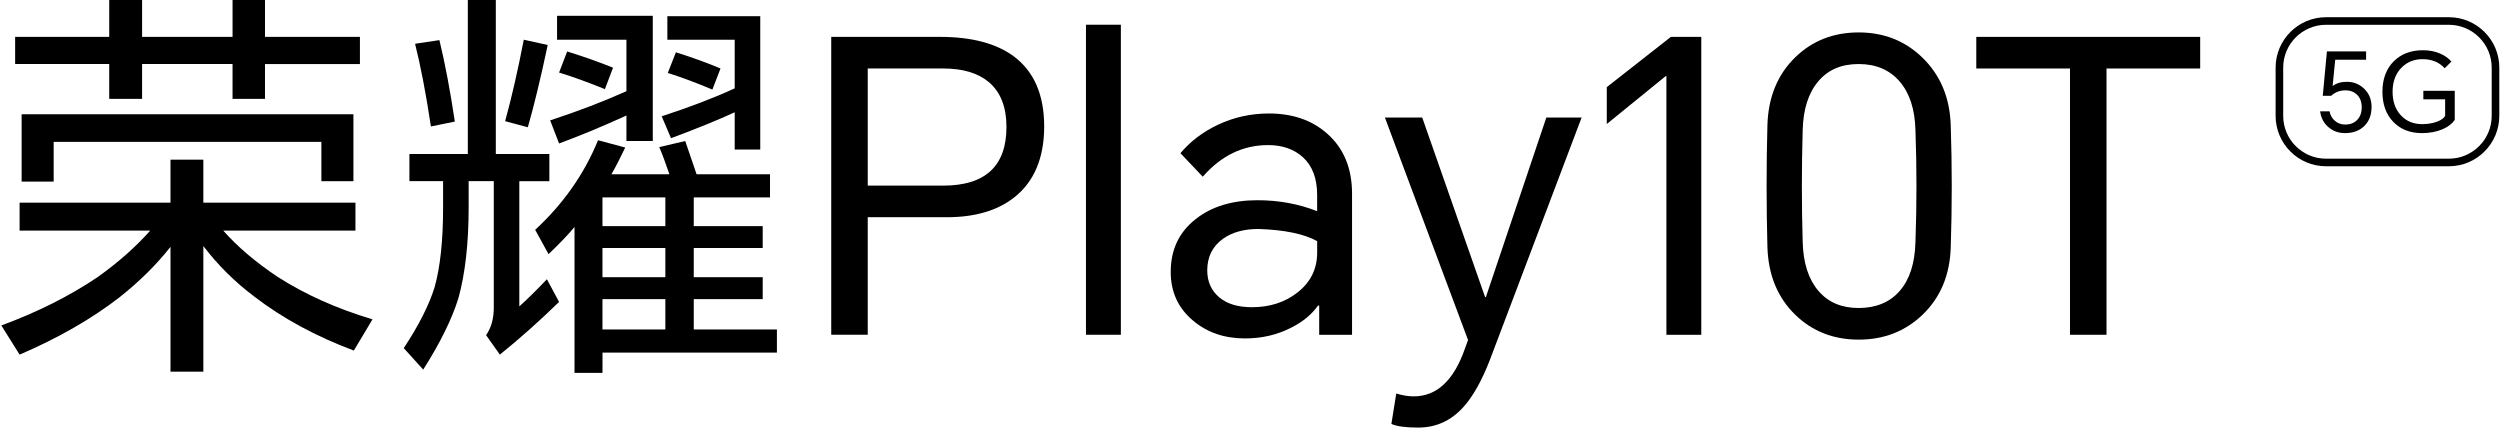 <svg width="1222" height="209" viewBox="0 0 1222 209" fill="none" xmlns="http://www.w3.org/2000/svg">
<g clip-path="url(#clip0_980_329)">
<path d="M109.113 112.716C116.115 120.643 124.974 128.166 135.679 135.305C149.029 143.886 164.491 150.824 182.07 156.103L172.951 171.361C154.318 164.364 138.122 155.582 124.378 145.018C114.727 137.756 106.405 129.5 99.398 120.255V181.664H83.34V120.648C76.599 129.239 68.336 137.427 58.557 145.21C44.941 155.778 28.617 165.156 9.585 173.344L0.657 159.075C18.237 152.61 33.901 144.747 47.649 135.502C57.822 128.24 66.415 120.648 73.422 112.722H9.58V99.053H83.335V78.049H99.393V99.053H173.743V112.722H109.108L109.113 112.716ZM129.529 31.297V48.336H113.668V31.297H69.453V48.336H53.39V31.297H7.399V18.022H53.396V0H69.459V18.028H113.673V0H129.534V18.028H175.93V31.302H129.534L129.529 31.297ZM10.575 55.864H172.754V88.554H157.09V69.341H26.234V88.756H10.57V55.869L10.575 55.864Z" fill="black"/>
<path d="M253.846 88.548V149.766C257.411 146.592 261.907 142.174 267.328 136.491L273.277 147.581C263.498 157.097 253.851 165.677 244.333 173.338L237.597 163.822C240.103 160.255 241.364 155.773 241.364 150.356V88.543H229.073V101.425C229.073 118.857 227.418 133.578 224.114 145.603C220.943 155.895 215.191 167.586 206.865 180.659L197.351 170.164C204.619 159.202 209.642 149.298 212.419 140.446C215.197 130.537 216.58 117.597 216.58 101.616V88.543H200.123V75.268H228.674V0H242.353V75.279H268.526V88.554H253.857L253.846 88.548ZM202.89 21.393L214.787 19.612C217.564 31.1 220.07 44.375 222.321 59.431L210.626 61.807C208.248 45.965 205.667 32.488 202.89 21.393ZM256.027 19.41L267.722 21.988C264.28 38.23 261.045 51.643 258.007 62.206L246.908 59.234C250.079 47.746 253.117 34.471 256.027 19.41ZM298.853 85.183H327.207C325.228 79.373 323.568 74.944 322.248 71.908L334.938 68.931C336.79 74.349 338.636 79.766 340.493 85.183H376.381V96.475H339.109V110.542H372.81V121.238H339.109V135.502H372.81V146.204H339.109V161.058H379.754V172.349H294.501V182.259H280.822V110.941C277.645 114.774 273.415 119.197 268.132 124.216L261.587 112.334C275.336 99.654 285.578 85.061 292.32 68.549L305.605 72.116C303.094 77.4 300.843 81.76 298.864 85.194M306.191 56.459C294.953 61.611 283.982 66.167 273.277 70.133L268.919 58.836C282.269 54.476 294.693 49.723 306.196 44.577V19.415H272.293V7.725H319.082V68.937H306.196V56.459H306.191ZM277.241 25.157C285.302 27.666 292.772 30.303 299.646 33.083L295.682 43.578C287.621 40.282 280.151 37.576 273.277 35.46L277.241 25.157ZM325.223 96.475H294.49V110.542H325.223V96.475ZM325.223 121.238H294.49V135.502H325.223V121.238ZM325.223 146.204H294.49V161.058H325.223V146.204ZM359.12 54.875C351.453 58.442 341.078 62.669 327.995 67.554L323.435 56.853C337.183 52.366 349.08 47.81 359.12 43.184V19.41H326.207V7.916H371.613V73.099H359.12V54.87V54.875ZM330.378 25.55C338.705 28.198 345.973 30.835 352.182 33.477L348.218 43.78C340.025 40.346 332.757 37.639 326.414 35.662L330.378 25.555V25.55Z" fill="black"/>
<path d="M406.309 163.636V18.028H459.441C474.909 18.028 486.933 21.196 495.526 27.533C505.438 34.933 510.397 46.353 510.397 61.802C510.397 77.251 505.438 89.011 495.526 96.672C487.327 103.009 476.425 106.177 462.809 106.177H424.149V163.631H406.304L406.309 163.636ZM424.155 90.728H461.032C481.655 90.728 491.961 81.159 491.961 62.004C491.961 52.366 489.115 45.098 483.438 40.212C478.154 35.72 470.679 33.477 461.032 33.477H424.155V90.728Z" fill="black"/>
<path d="M547.876 12.084H530.823V163.631H547.876V12.084Z" fill="black"/>
<path d="M620.237 55.47C631.868 55.47 641.387 58.772 648.788 65.369C656.848 72.509 660.881 82.275 660.881 94.694V163.636H644.824V149.367H644.228C641.184 153.726 636.758 157.363 630.942 160.265C624.201 163.705 616.731 165.422 608.537 165.422C598.491 165.422 590.026 162.52 583.157 156.703C575.884 150.632 572.25 142.706 572.25 132.934C572.25 122.1 576.283 113.519 584.344 107.177C592.139 100.973 602.253 97.868 614.677 97.868C624.988 97.868 634.704 99.649 643.818 103.216V95.29C643.818 87.235 641.504 81.09 636.88 76.863C632.522 72.903 626.835 70.919 619.833 70.919C607.536 70.919 596.9 76.076 587.909 86.374L577.001 74.885C581.891 69.075 587.972 64.455 595.246 61.021C603.041 57.326 611.373 55.47 620.226 55.47M590.106 132.137C590.106 137.687 592.091 142.105 596.055 145.412C599.891 148.585 605.174 150.164 611.915 150.164C620.641 150.164 628.042 147.788 634.118 143.035C640.594 138.017 643.834 131.478 643.834 123.418V117.868C637.359 114.301 627.776 112.328 615.087 111.924C608.079 111.924 602.333 113.514 597.842 116.677C592.687 120.382 590.106 125.529 590.106 132.131" fill="black"/>
<path d="M728.491 175.316C724.394 186.018 719.898 194.008 715.008 199.292C709.06 205.757 701.792 209 693.199 209C687.118 209 682.755 208.405 680.11 207.219L682.489 192.355C685.527 193.28 688.368 193.742 691.012 193.742C702.244 193.742 710.576 186.018 715.998 170.563L717.584 166.204L676.939 57.443H695.178L725.91 145.204H726.304L755.85 57.443H773.099L728.486 175.316H728.491Z" fill="black"/>
<path d="M831.589 18.028V163.636H814.537V37.241H814.138L785.395 60.617V42.589L816.718 18.028H831.589Z" fill="black"/>
<path d="M953.523 120.845C953.124 134.444 948.5 145.475 939.646 153.928C931.187 161.983 920.811 166.012 908.521 166.012C896.23 166.012 885.918 161.983 877.592 153.928C868.866 145.475 864.306 134.38 863.912 120.648C863.385 100.84 863.385 81.026 863.912 61.212C864.311 47.475 868.871 36.385 877.592 27.932C885.918 19.883 896.225 15.848 908.521 15.848C920.817 15.848 931.187 19.947 939.646 28.134C948.5 36.72 953.129 47.809 953.523 61.414C954.182 81.222 954.182 101.031 953.523 120.85M881.151 118.267C881.417 128.57 883.992 136.555 888.887 142.232C893.644 147.783 900.188 150.553 908.515 150.553C916.842 150.553 923.78 147.783 928.542 142.232C933.427 136.682 936.007 128.697 936.273 118.267C936.933 100.037 936.933 81.813 936.273 63.588C936.007 53.424 933.427 45.497 928.542 39.819C923.647 34.141 916.975 31.302 908.515 31.302C900.055 31.302 893.644 34.072 888.887 39.622C883.998 45.3 881.417 53.291 881.151 63.594C880.624 81.818 880.624 100.048 881.151 118.272" fill="black"/>
<path d="M1075.45 18.028V33.477H1029.66V163.636H1011.81V33.477H966.01V18.028H1075.45Z" fill="black"/>
<path d="M1197.01 81.27H1136.97C1123.38 81.27 1112.32 70.223 1112.32 56.64V33.041C1112.32 19.458 1123.38 8.41 1136.97 8.41H1197.01C1210.6 8.41 1221.66 19.458 1221.66 33.041V56.64C1221.66 70.223 1210.6 81.27 1197.01 81.27ZM1136.97 12.116C1125.42 12.116 1116.03 21.505 1116.03 33.041V56.64C1116.03 68.182 1125.42 77.565 1136.97 77.565H1197C1208.55 77.565 1217.94 68.176 1217.94 56.64V33.041C1217.94 21.499 1208.55 12.116 1197 12.116H1136.97Z" fill="black"/>
<path d="M1146.23 65.061C1143.02 65.061 1140.29 64.061 1138.04 62.063C1135.8 60.101 1134.48 57.56 1134.08 54.423H1138.69C1139.04 56.273 1139.88 57.794 1141.2 58.968C1142.59 60.244 1144.32 60.888 1146.39 60.888C1148.74 60.888 1150.65 60.154 1152.11 58.697C1153.64 57.161 1154.41 55.082 1154.41 52.445C1154.41 49.809 1153.58 47.634 1151.95 46.135C1150.52 44.816 1148.74 44.152 1146.6 44.152C1143.75 44.152 1141.37 45.05 1139.48 46.831H1135.37L1137.4 25.125H1156.55V29.186H1141.46L1140.18 42.073C1141.96 40.686 1144.28 39.984 1147.14 39.984C1150.45 39.984 1153.29 41.122 1155.64 43.402C1158.03 45.726 1159.22 48.66 1159.22 52.227C1159.22 56.145 1158.04 59.266 1155.69 61.574C1153.33 63.897 1150.18 65.056 1146.23 65.056" fill="black"/>
<path d="M1183.78 65.061C1178.01 65.061 1173.36 63.221 1169.82 59.548C1166.29 55.885 1164.53 50.967 1164.53 44.806C1164.53 38.644 1166.42 33.503 1170.2 29.84C1173.8 26.31 1178.53 24.551 1184.38 24.551C1187.41 24.551 1190.17 25.082 1192.67 26.151C1194.95 27.113 1196.8 28.432 1198.24 30.101L1194.97 33.36C1193.69 31.972 1192.24 30.92 1190.64 30.207C1188.74 29.351 1186.59 28.921 1184.16 28.921C1180.03 28.921 1176.61 30.287 1173.89 33.041C1170.97 35.997 1169.5 39.915 1169.5 44.8C1169.5 49.686 1170.84 53.423 1173.52 56.342C1176.19 59.229 1179.67 60.675 1183.94 60.675C1186.65 60.675 1189.09 60.266 1191.27 59.447C1193.27 58.703 1194.57 57.772 1195.18 56.672V48.548H1184.53V44.38H1199.88V58.602C1198.63 60.452 1196.67 61.967 1194 63.142C1191.04 64.418 1187.63 65.072 1183.78 65.072" fill="black"/>
</g>
<defs>
<clipPath id="clip0_980_329">
<rect width="1221" height="209" fill="white" transform="translate(0.657)"/>
</clipPath>
</defs>
</svg>
